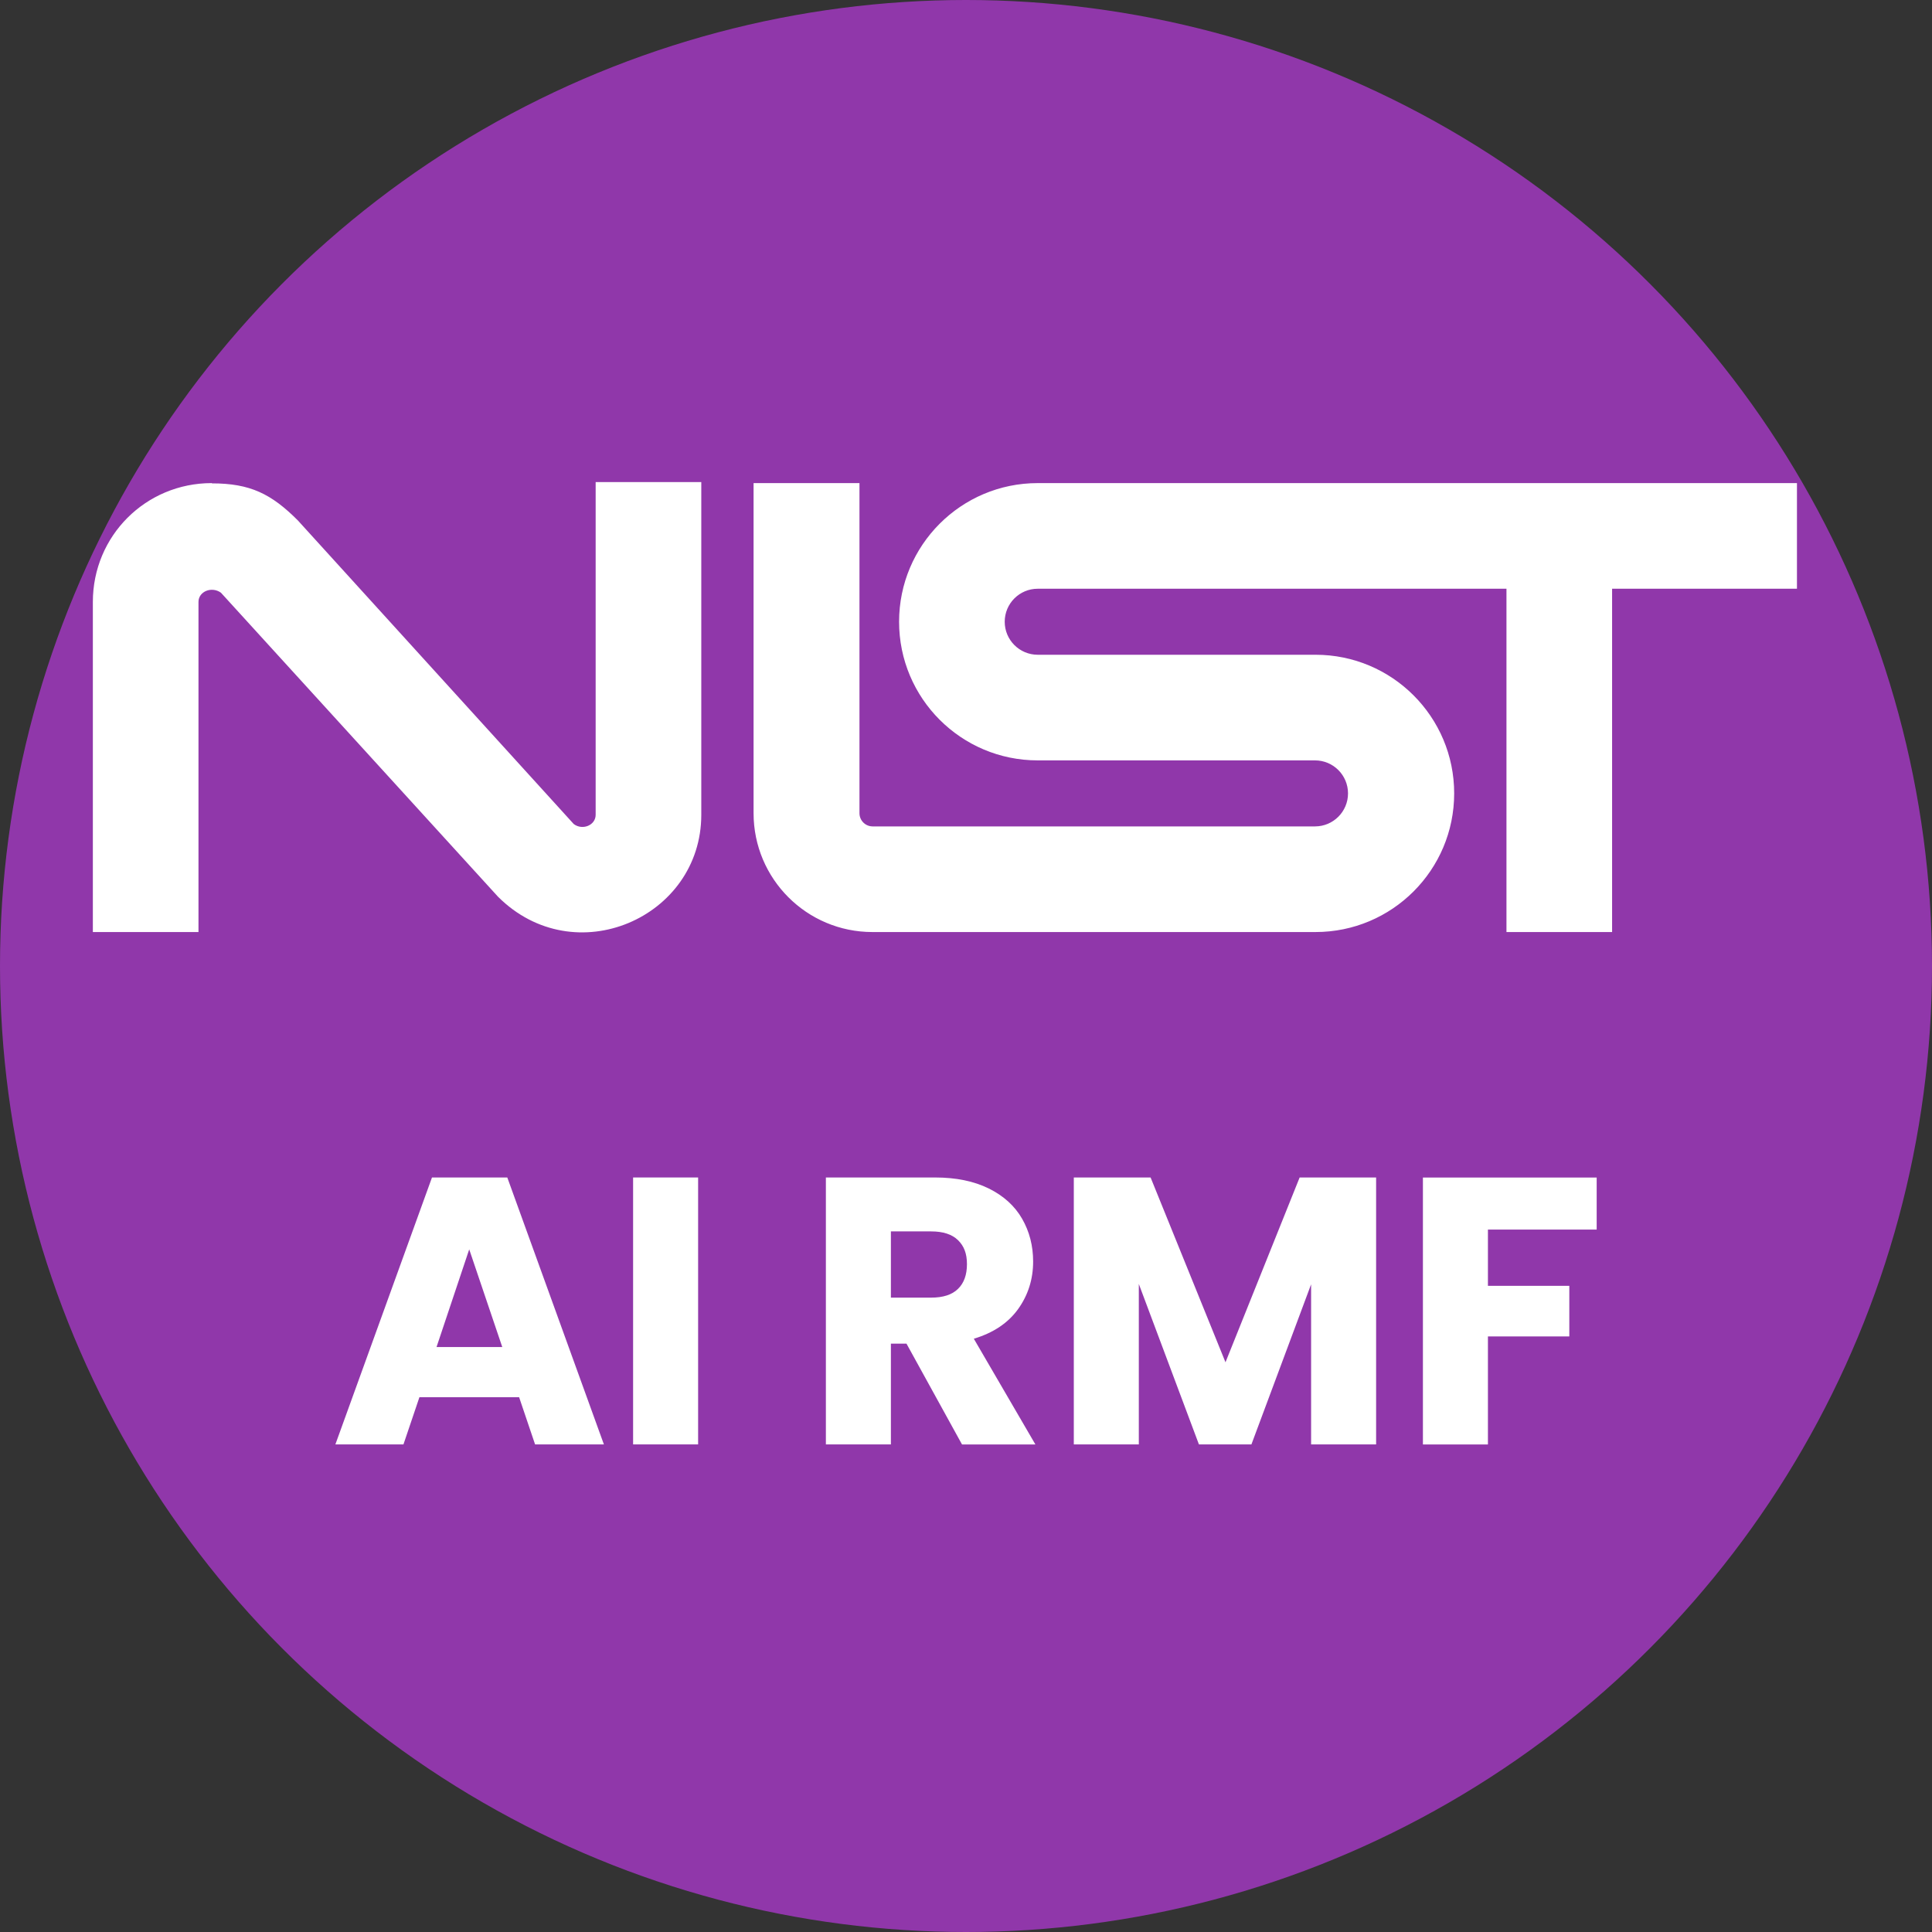 <?xml version="1.0" encoding="UTF-8"?>
<svg id="Layer_2" data-name="Layer 2" xmlns="http://www.w3.org/2000/svg" viewBox="0 0 365.8 365.8">
  <rect x="0" y="0" width="365.8" height="365.8" fill="#333333" stroke="none"/>
  <defs>
    <style>
      .cls-1 {
        fill: #9037aa;
      }

      .cls-2 {
        fill: #fff;
      }
    </style>
  </defs>
  <g id="Layer_1-2" data-name="Layer 1-2">
    <circle class="cls-1" cx="182.9" cy="182.9" r="182.9"/>
    <path class="cls-2" d="M40.08,91.47c-12.5,0-22.5,10-22.5,22.5v62.5h20v-62.5c0-2,2.5-3,4.25-1.75l52.45,57.55c14.5,14.5,38.5,4,38.5-15.5v-63h-20v63c0,2-2.5,3-4.15,1.75l-52.25-57.5c-5-5-9-7-16.25-7M142.68,91.47v62.5c0,12.43,10.07,22.5,22.5,22.5h83.9c14.5,0,26.25-11.75,26.25-26.25s-11.75-26.25-26.25-26.25h-52.6c-3.45,0-6.25-2.8-6.25-6.25s2.8-6.25,6.25-6.25h88.75v65h20v-65h35v-20h-143.75c-14.5,0-26.25,11.75-26.25,26.25s11.75,26.25,26.25,26.25h52.5c3.45,0,6.25,2.8,6.25,6.25s-2.8,6.25-6.25,6.25h-83.75c-1.38,0-2.5-1.12-2.5-2.5v-62.5h-20.05,0Z"/>
  </g>
  <g>
    <path class="cls-2" d="M98.27,264.55h-18.86l-3.02,8.93h-12.89l18.29-50.54h14.26l18.29,50.54h-13.03l-3.02-8.93ZM95.1,255.05l-6.26-18.5-6.19,18.5h12.46Z"/>
    <path class="cls-2" d="M132.18,222.94v50.54h-12.31v-50.54h12.31Z"/>
    <path class="cls-2" d="M182.14,273.48l-10.51-19.08h-2.95v19.08h-12.31v-50.54h20.66c3.98,0,7.38.7,10.19,2.09,2.81,1.39,4.91,3.3,6.3,5.72,1.39,2.42,2.09,5.12,2.09,8.1,0,3.36-.95,6.36-2.84,9-1.9,2.64-4.69,4.51-8.39,5.62l11.66,20.02h-13.9ZM168.68,245.69h7.63c2.26,0,3.95-.55,5.08-1.66,1.13-1.1,1.69-2.66,1.69-4.68s-.56-3.43-1.69-4.54c-1.13-1.1-2.82-1.66-5.08-1.66h-7.63v12.53Z"/>
    <path class="cls-2" d="M260.55,222.94v50.54h-12.31v-30.31l-11.3,30.31h-9.94l-11.38-30.38v30.38h-12.31v-50.54h14.54l14.18,34.99,14.04-34.99h14.47Z"/>
    <path class="cls-2" d="M302.31,222.94v9.86h-20.59v10.66h15.41v9.58h-15.41v20.45h-12.31v-50.54h32.9Z"/>
  </g>
</svg>